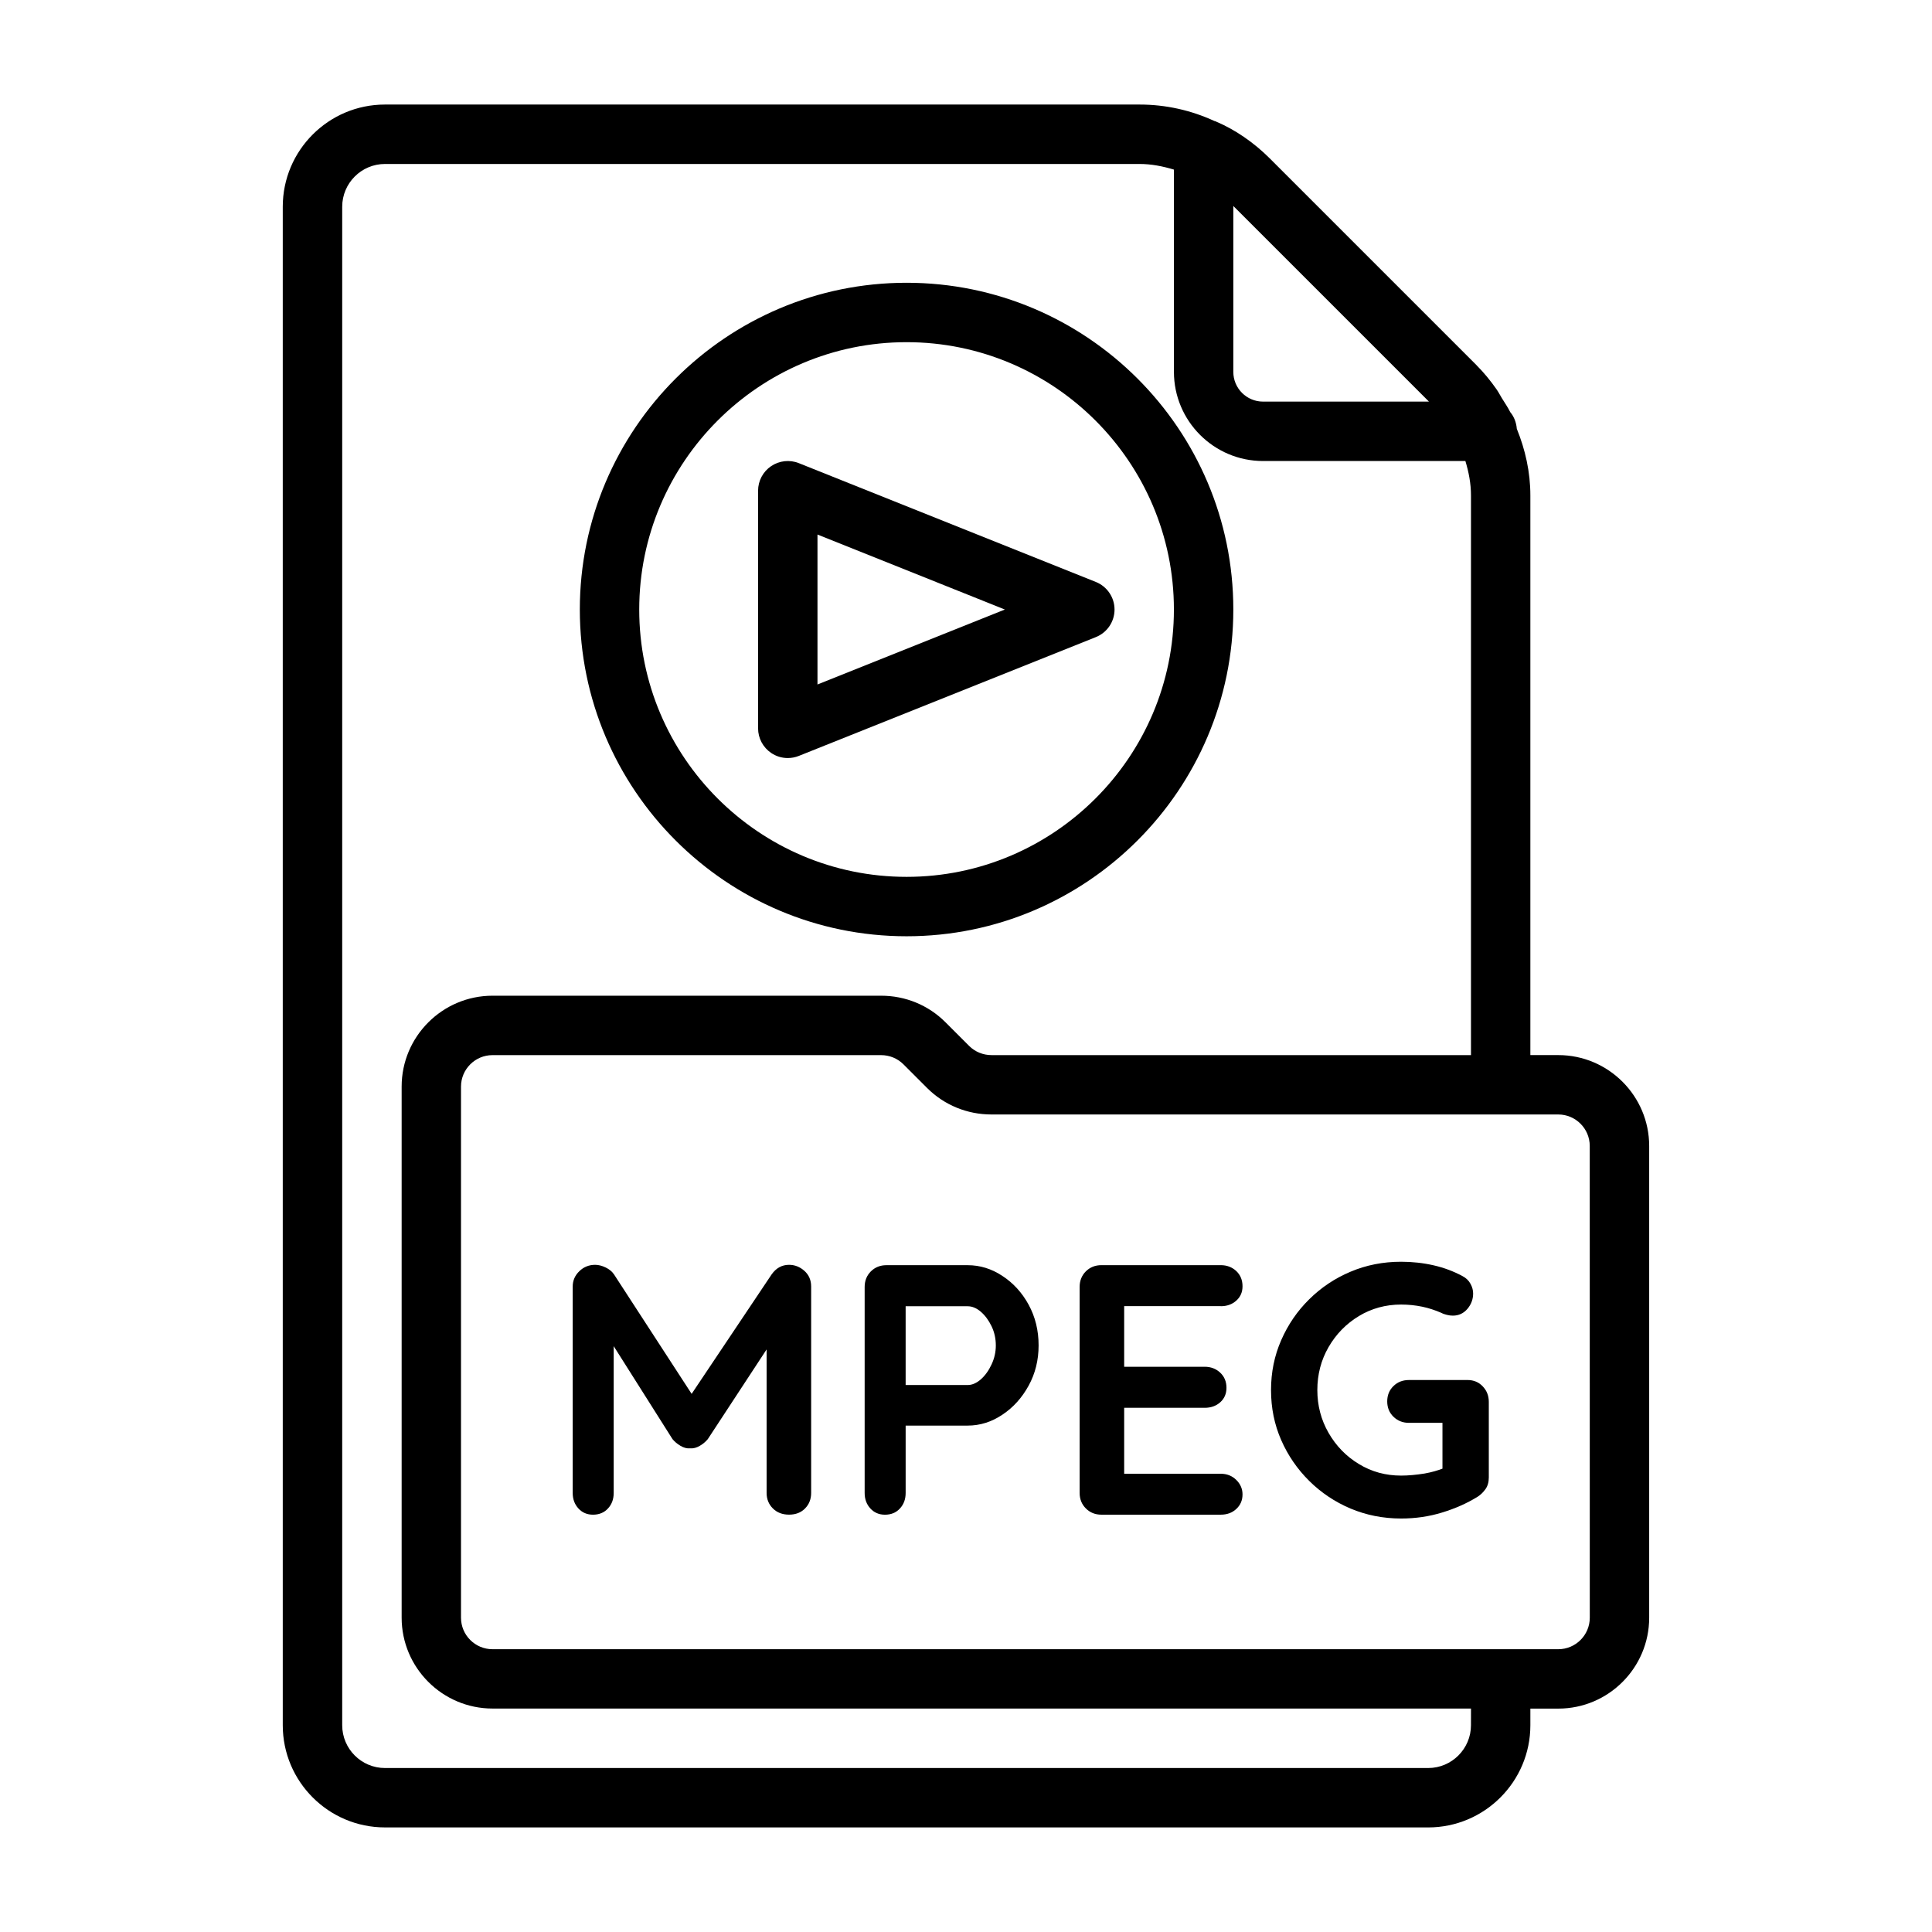 <?xml version="1.0" encoding="UTF-8"?>
<!-- Uploaded to: SVG Repo, www.svgrepo.com, Generator: SVG Repo Mixer Tools -->
<svg fill="#000000" width="800px" height="800px" version="1.1" viewBox="144 144 512 512" xmlns="http://www.w3.org/2000/svg">
 <g>
  <path d="m353.11 479.19c-1.891 0-3.434 0.852-4.629 2.551l-21.191 31.645-20.562-31.645c-0.504-0.754-1.242-1.371-2.219-1.844-0.977-0.473-1.906-0.707-2.789-0.707-1.637 0-3.039 0.566-4.203 1.699-1.164 1.133-1.746 2.488-1.746 4.062v54.695c0 1.637 0.504 3.008 1.512 4.109 1.008 1.102 2.297 1.652 3.871 1.652 1.637 0 2.961-0.551 3.969-1.652 1.008-1.086 1.512-2.457 1.512-4.109v-38.902l15.586 24.641c0.566 0.676 1.273 1.289 2.125 1.777 0.852 0.504 1.684 0.738 2.504 0.66 0.883 0.078 1.746-0.156 2.598-0.66 0.852-0.488 1.559-1.102 2.125-1.777l15.586-23.773v38.023c0 1.637 0.551 3.008 1.652 4.109 1.102 1.102 2.535 1.652 4.297 1.652s3.18-0.551 4.25-1.652c1.07-1.086 1.605-2.457 1.605-4.109v-54.695c0-1.699-0.598-3.086-1.793-4.156-1.195-1.059-2.547-1.594-4.059-1.594z"/>
  <path d="m409.65 482.14c-2.867-1.906-5.934-2.852-9.211-2.852h-21.535c-1.637 0-3.008 0.551-4.109 1.637-1.102 1.102-1.652 2.488-1.652 4.125v54.602c0 1.637 0.504 3.008 1.512 4.109 1.008 1.102 2.297 1.652 3.871 1.652 1.637 0 2.961-0.551 3.969-1.652 1.008-1.086 1.512-2.457 1.512-4.109v-17.855h16.438c3.273 0 6.344-0.961 9.211-2.898 2.867-1.906 5.18-4.473 6.941-7.684 1.762-3.211 2.644-6.769 2.644-10.676 0-3.969-0.883-7.559-2.644-10.785-1.766-3.223-4.078-5.742-6.945-7.613zm-2.879 23.457c-0.754 1.621-1.699 2.93-2.832 3.938-1.133 0.992-2.297 1.512-3.496 1.512h-16.438v-20.875h16.438c1.195 0 2.363 0.488 3.496 1.465 1.133 0.977 2.078 2.266 2.832 3.824 0.754 1.559 1.133 3.273 1.133 5.102 0 1.746-0.379 3.43-1.133 5.035z"/>
  <path d="m467.52 490.16c1.637 0 3.008-0.488 4.109-1.48 1.102-0.977 1.652-2.25 1.652-3.809 0-1.637-0.551-2.977-1.652-4.031-1.102-1.023-2.473-1.559-4.109-1.559h-31.645c-1.637 0-3.008 0.551-4.109 1.637-1.102 1.102-1.652 2.488-1.652 4.125v54.602c0 1.637 0.551 3.008 1.652 4.109 1.102 1.102 2.473 1.652 4.109 1.652h31.645c1.637 0 3.008-0.488 4.109-1.512 1.102-1.023 1.652-2.297 1.652-3.871 0-1.449-0.551-2.738-1.652-3.824-1.102-1.086-2.473-1.637-4.109-1.637h-25.602v-17.477h21.348c1.637 0 3.008-0.488 4.109-1.465 1.102-0.992 1.652-2.266 1.652-3.84 0-1.637-0.551-2.961-1.652-4-1.102-1.039-2.473-1.574-4.109-1.574h-21.348v-16.059l25.602-0.004z"/>
  <path d="m532.88 509.72h-15.492c-1.637 0-3.008 0.52-4.109 1.605-1.102 1.07-1.652 2.426-1.652 4.062s0.551 2.992 1.652 4.062c1.102 1.07 2.473 1.621 4.109 1.621h8.879v12.137c-1.34 0.504-2.801 0.945-4.723 1.289-2.266 0.363-4.344 0.551-6.234 0.551-4.094 0-7.824-1.008-11.195-3.07-3.371-2.031-6.047-4.801-8.031-8.25-1.984-3.449-2.977-7.242-2.977-11.336 0-4.156 0.992-7.965 2.977-11.398 1.984-3.434 4.66-6.172 8.031-8.219 3.371-2.031 7.102-3.055 11.195-3.055 1.953 0 3.809 0.203 5.574 0.566 1.762 0.363 3.434 0.93 5.008 1.605 0.504 0.27 1.023 0.441 1.559 0.566 0.535 0.141 1.055 0.203 1.559 0.203 1.574 0 2.867-0.613 3.871-1.793 1.008-1.195 1.512-2.551 1.512-4.078 0-0.867-0.234-1.73-0.707-2.582-0.473-0.867-1.18-1.543-2.125-2.031-2.332-1.258-4.879-2.219-7.652-2.852-2.769-0.629-5.637-0.945-8.598-0.945-4.785 0-9.258 0.883-13.414 2.644-4.156 1.746-7.809 4.203-10.957 7.32-3.148 3.102-5.621 6.723-7.414 10.832-1.793 4.094-2.691 8.484-2.691 13.227 0 4.723 0.898 9.133 2.691 13.227 1.793 4.094 4.266 7.684 7.414 10.816 3.148 3.117 6.801 5.574 10.957 7.336 4.156 1.746 8.629 2.644 13.414 2.644 3.777 0 7.383-0.52 10.816-1.574 3.434-1.039 6.598-2.426 9.492-4.219 0.754-0.488 1.434-1.148 2.031-1.969 0.598-0.836 0.898-1.859 0.898-3.117v-20.027c0-1.637-0.535-2.992-1.605-4.109-1.07-1.141-2.426-1.691-4.062-1.691z"/>
  <path d="m556.96 423.61h-7.398v-148.31c0-6.234-1.355-12.156-3.59-17.664-0.141-1.668-0.723-3.211-1.746-4.426-0.629-1.273-1.465-2.473-2.219-3.699-0.473-0.77-0.867-1.559-1.387-2.312-1.574-2.25-3.32-4.41-5.289-6.375-0.016-0.016-0.031-0.047-0.047-0.062l-54.789-54.789c-4.219-4.219-9.195-7.621-14.168-9.73-0.031-0.016-0.062-0.016-0.078-0.031-0.062-0.031-0.109-0.062-0.172-0.094s-0.125 0-0.203-0.031c-6.258-2.883-12.949-4.379-19.906-4.379h-199.95c-14.941 0-27.082 12.137-27.082 27.078v402.42c0 14.926 12.137 27.078 27.078 27.078l276.47 0.004c14.926 0 27.078-12.137 27.078-27.078v-4.41h7.398c13.289 0 24.09-10.816 24.09-24.09v-125.01c0-13.273-10.816-24.09-24.09-24.09zm-34.273-173.18h-43.973c-4.344 0-7.871-3.527-7.871-7.871v-43.973zm11.133 350.78c0 6.234-5.086 11.336-11.336 11.336h-276.46c-6.25 0-11.336-5.086-11.336-11.336v-402.42c0-6.25 5.086-11.336 11.336-11.336h199.95c3.164 0 6.156 0.598 9.133 1.496l-0.004 53.609c0 13.02 10.598 23.617 23.617 23.617h53.625c0.883 2.926 1.48 5.934 1.48 9.129v148.31h-127.05c-2.266 0-4.359-0.867-5.918-2.41l-6.312-6.312c-4.539-4.531-10.598-7.019-17.055-7.019h-102.96c-13.289 0-24.09 10.816-24.09 24.09v140.73c0 13.289 10.816 24.09 24.09 24.09h259.3zm31.488-28.496c0 4.598-3.746 8.344-8.344 8.344h-282.45c-4.598 0-8.344-3.746-8.344-8.344v-140.75c0-4.598 3.746-8.344 8.344-8.344h102.96c2.266 0 4.359 0.867 5.918 2.41l6.312 6.312c4.535 4.519 10.598 7.008 17.051 7.008h150.2c4.598 0 8.344 3.746 8.344 8.344z"/>
  <path d="m384.25 392.12c47.75 0 86.594-38.84 86.594-86.594 0-47.75-38.84-86.59-86.594-86.59-47.75 0-86.59 38.84-86.59 86.594 0 47.75 38.84 86.59 86.59 86.59zm0-157.44c39.062 0 70.848 31.789 70.848 70.848 0 39.062-31.789 70.848-70.848 70.848-39.062 0-70.848-31.789-70.848-70.848 0-39.062 31.789-70.848 70.848-70.848z"/>
  <path d="m352.77 344.89c0.992 0 1.984-0.188 2.93-0.566l78.719-31.488c2.992-1.195 4.945-4.094 4.945-7.305 0-3.211-1.969-6.109-4.945-7.305l-78.719-31.488c-2.426-0.977-5.18-0.66-7.336 0.789-2.16 1.461-3.465 3.902-3.465 6.516v62.977c0 2.613 1.309 5.055 3.465 6.519 1.32 0.895 2.848 1.352 4.406 1.352zm7.871-59.23 49.66 19.871-49.66 19.867z"/>
 </g>
</svg>